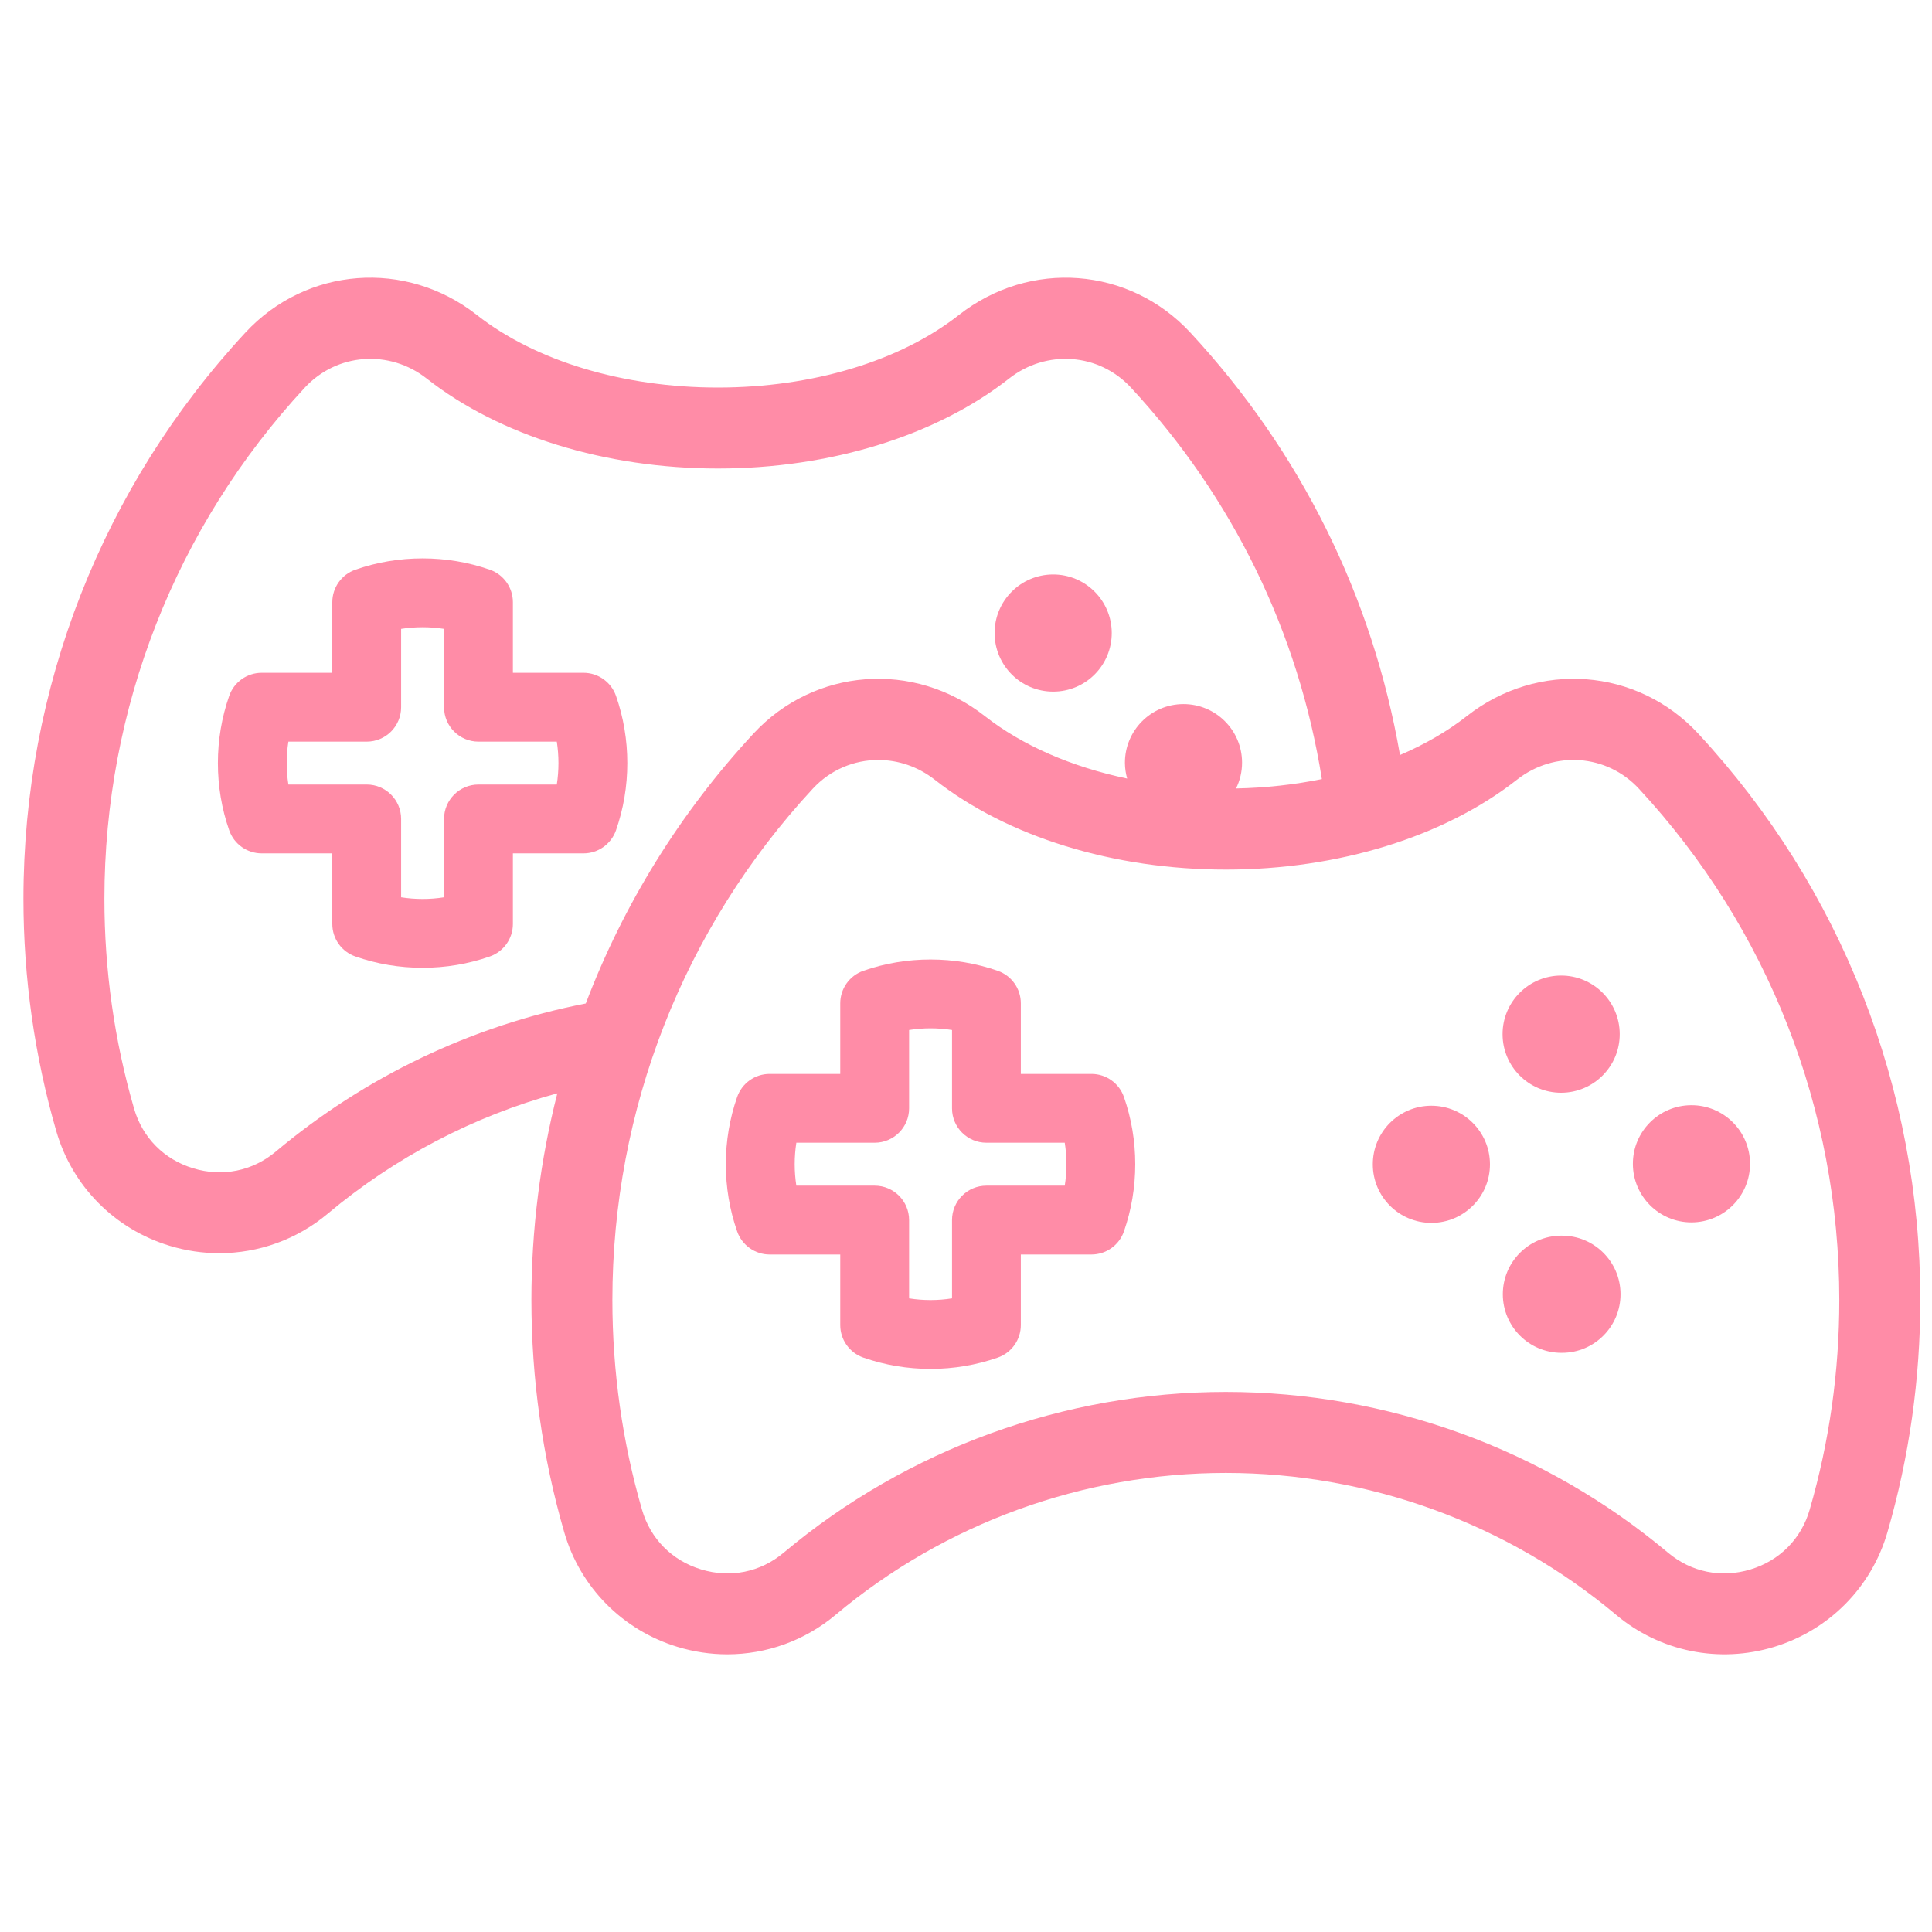 <svg width="55" height="55" viewBox="0 0 55 55" fill="none" xmlns="http://www.w3.org/2000/svg">
<g clip-path="url(#clip0_1282_429)">
<path d="M16.61 19.153H14.601V17.143C14.601 16.727 14.337 16.355 13.944 16.218C13.33 16.004 12.687 15.896 12.03 15.896C11.374 15.896 10.73 16.004 10.117 16.218C9.723 16.355 9.46 16.727 9.46 17.143V19.153H7.45C7.033 19.153 6.662 19.417 6.525 19.81C6.311 20.423 6.203 21.067 6.203 21.724C6.203 22.38 6.311 23.024 6.525 23.637C6.662 24.03 7.033 24.294 7.45 24.294H9.46V26.304C9.46 26.721 9.723 27.092 10.117 27.229C10.73 27.443 11.374 27.551 12.03 27.551C12.687 27.551 13.331 27.443 13.944 27.229C14.337 27.092 14.601 26.721 14.601 26.304V24.294H16.611C17.027 24.294 17.398 24.03 17.536 23.637C17.75 23.024 17.858 22.38 17.858 21.724C17.858 21.067 17.75 20.423 17.536 19.81C17.398 19.417 17.027 19.153 16.61 19.153ZM15.851 22.334H13.621C13.08 22.334 12.641 22.773 12.641 23.314V25.544C12.24 25.608 11.821 25.608 11.419 25.544V23.314C11.419 22.773 10.981 22.334 10.44 22.334H8.21C8.178 22.134 8.162 21.93 8.162 21.724C8.162 21.517 8.178 21.313 8.21 21.113H10.44C10.981 21.113 11.419 20.674 11.419 20.133V17.903C11.821 17.84 12.24 17.84 12.641 17.903V20.133C12.641 20.674 13.08 21.113 13.621 21.113H15.851C15.882 21.313 15.898 21.517 15.898 21.724C15.898 21.93 15.882 22.134 15.851 22.334Z" fill="#FF8CA7"/>
<path d="M29.982 19.689C29.983 19.689 29.984 19.689 29.985 19.689C30.907 19.688 31.651 18.939 31.649 18.018C31.647 17.097 30.9 16.352 29.978 16.354C29.058 16.356 28.312 17.104 28.314 18.024C28.316 18.945 29.062 19.689 29.982 19.689Z" fill="#FF8CA7"/>
<path d="M48.346 20.885C46.611 19.013 43.78 18.798 41.76 20.384C41.208 20.818 40.564 21.189 39.855 21.494C39.075 16.989 37.028 12.855 33.886 9.467C32.151 7.595 29.32 7.379 27.299 8.966C25.628 10.28 23.127 11.033 20.437 11.033C17.747 11.033 15.245 10.28 13.574 8.966C11.555 7.379 8.724 7.595 6.988 9.466C2.912 13.864 0.667 19.59 0.667 25.588C0.667 27.835 0.982 30.061 1.603 32.204C2.057 33.77 3.263 34.989 4.829 35.465C5.295 35.607 5.771 35.676 6.243 35.676C7.359 35.676 8.451 35.288 9.33 34.551C11.246 32.944 13.478 31.778 15.866 31.124C15.38 33.029 15.128 35.002 15.128 37.007C15.128 39.256 15.443 41.481 16.063 43.622C16.517 45.188 17.723 46.407 19.289 46.884C19.755 47.025 20.231 47.095 20.703 47.095C21.819 47.095 22.911 46.707 23.79 45.969C26.894 43.365 30.839 41.931 34.897 41.931C38.956 41.931 42.901 43.365 46.005 45.969C47.255 47.019 48.938 47.36 50.505 46.884C52.071 46.407 53.277 45.188 53.731 43.622C54.352 41.482 54.667 39.256 54.667 37.007C54.667 31.008 52.422 25.282 48.346 20.885ZM7.849 32.785C7.187 33.339 6.331 33.512 5.5 33.259C4.67 33.007 4.057 32.388 3.817 31.562C3.256 29.628 2.972 27.618 2.972 25.588C2.972 20.173 4.999 15.004 8.678 11.034C9.591 10.05 11.083 9.94 12.149 10.778C14.219 12.405 17.24 13.338 20.437 13.338C23.634 13.338 26.654 12.405 28.724 10.778C29.791 9.94 31.283 10.05 32.195 11.034C35.099 14.166 36.966 18.001 37.631 22.179C36.85 22.338 36.03 22.429 35.188 22.446C35.297 22.223 35.36 21.972 35.359 21.707C35.357 20.786 34.608 20.041 33.686 20.044C32.766 20.047 32.022 20.796 32.024 21.718C32.025 21.873 32.048 22.022 32.088 22.164C30.51 21.833 29.102 21.223 28.034 20.384C26.015 18.798 23.183 19.013 21.449 20.885C19.355 23.143 17.747 25.752 16.676 28.567C13.434 29.198 10.395 30.648 7.849 32.785ZM51.517 42.98C51.278 43.807 50.664 44.426 49.835 44.678C49.004 44.931 48.148 44.758 47.487 44.203C43.968 41.251 39.497 39.625 34.897 39.625C30.298 39.625 25.827 41.251 22.308 44.203C21.647 44.758 20.792 44.931 19.96 44.678C19.131 44.426 18.517 43.807 18.277 42.98C17.717 41.048 17.433 39.038 17.433 37.007C17.433 31.591 19.46 26.422 23.139 22.452C23.641 21.911 24.317 21.635 25.002 21.635C25.563 21.635 26.13 21.82 26.61 22.197C28.681 23.824 31.701 24.756 34.897 24.756C38.093 24.756 41.114 23.824 43.184 22.197C44.252 21.359 45.743 21.468 46.655 22.452C50.335 26.422 52.361 31.591 52.361 37.007C52.362 39.038 52.078 41.048 51.517 42.98Z" fill="#FF8CA7"/>
<path d="M31.071 30.572H29.061V28.562C29.061 28.145 28.797 27.774 28.404 27.637C27.791 27.423 27.147 27.315 26.491 27.315C25.834 27.315 25.19 27.423 24.577 27.637C24.184 27.774 23.92 28.145 23.92 28.562V30.572H21.91C21.494 30.572 21.123 30.835 20.985 31.229C20.771 31.842 20.663 32.486 20.663 33.142C20.663 33.799 20.771 34.443 20.985 35.056C21.123 35.449 21.494 35.713 21.91 35.713H23.92V37.723C23.92 38.139 24.184 38.51 24.577 38.648C25.19 38.861 25.834 38.97 26.491 38.97C27.147 38.97 27.791 38.861 28.404 38.648C28.798 38.51 29.061 38.139 29.061 37.723V35.713H31.071C31.488 35.713 31.859 35.449 31.996 35.056C32.21 34.443 32.318 33.799 32.318 33.142C32.318 32.486 32.21 31.842 31.996 31.229C31.859 30.835 31.488 30.572 31.071 30.572ZM30.311 33.753H28.081C27.54 33.753 27.102 34.192 27.102 34.733V36.962C26.7 37.026 26.281 37.026 25.88 36.962V34.733C25.88 34.192 25.441 33.753 24.9 33.753H22.67C22.639 33.553 22.623 33.349 22.623 33.142C22.623 32.936 22.639 32.732 22.67 32.531H24.9C25.441 32.531 25.88 32.093 25.88 31.552V29.322C26.281 29.258 26.7 29.258 27.102 29.322V31.552C27.102 32.093 27.54 32.531 28.081 32.531H30.311C30.343 32.732 30.359 32.936 30.359 33.142C30.359 33.349 30.343 33.553 30.311 33.753Z" fill="#FF8CA7"/>
<path d="M48.152 34.799C48.154 34.799 48.156 34.799 48.157 34.799C49.078 34.795 49.822 34.047 49.82 33.126C49.817 32.205 49.069 31.46 48.147 31.463C47.226 31.466 46.481 32.215 46.485 33.136C46.487 34.055 47.233 34.799 48.152 34.799Z" fill="#FF8CA7"/>
<path d="M40.746 31.478C39.825 31.479 39.079 32.226 39.081 33.148C39.082 34.068 39.829 34.814 40.75 34.813C41.671 34.812 42.417 34.065 42.416 33.144C42.415 32.223 41.667 31.477 40.746 31.478Z" fill="#FF8CA7"/>
<path d="M44.459 35.177C44.449 35.177 44.44 35.177 44.43 35.177C43.518 35.188 42.782 35.929 42.782 36.844C42.782 37.765 43.529 38.512 44.45 38.512C44.452 38.512 44.454 38.512 44.455 38.512C44.459 38.512 44.462 38.512 44.465 38.512C44.468 38.512 44.47 38.512 44.472 38.512C45.393 38.509 46.136 37.758 46.133 36.838C46.129 35.916 45.379 35.172 44.459 35.177Z" fill="#FF8CA7"/>
<path d="M44.443 31.108C44.444 31.108 44.445 31.108 44.446 31.108C45.367 31.105 46.112 30.357 46.11 29.437C46.108 28.515 45.36 27.77 44.439 27.772C43.518 27.775 42.773 28.523 42.775 29.443C42.776 30.363 43.523 31.108 44.443 31.108Z" fill="#FF8CA7"/>
</g>
<defs>
<clipPath id="clip0_1282_429">
<rect width="54" height="54" fill="white" transform="translate(0.667 0.5)"/>
</clipPath>
</defs>
</svg>
